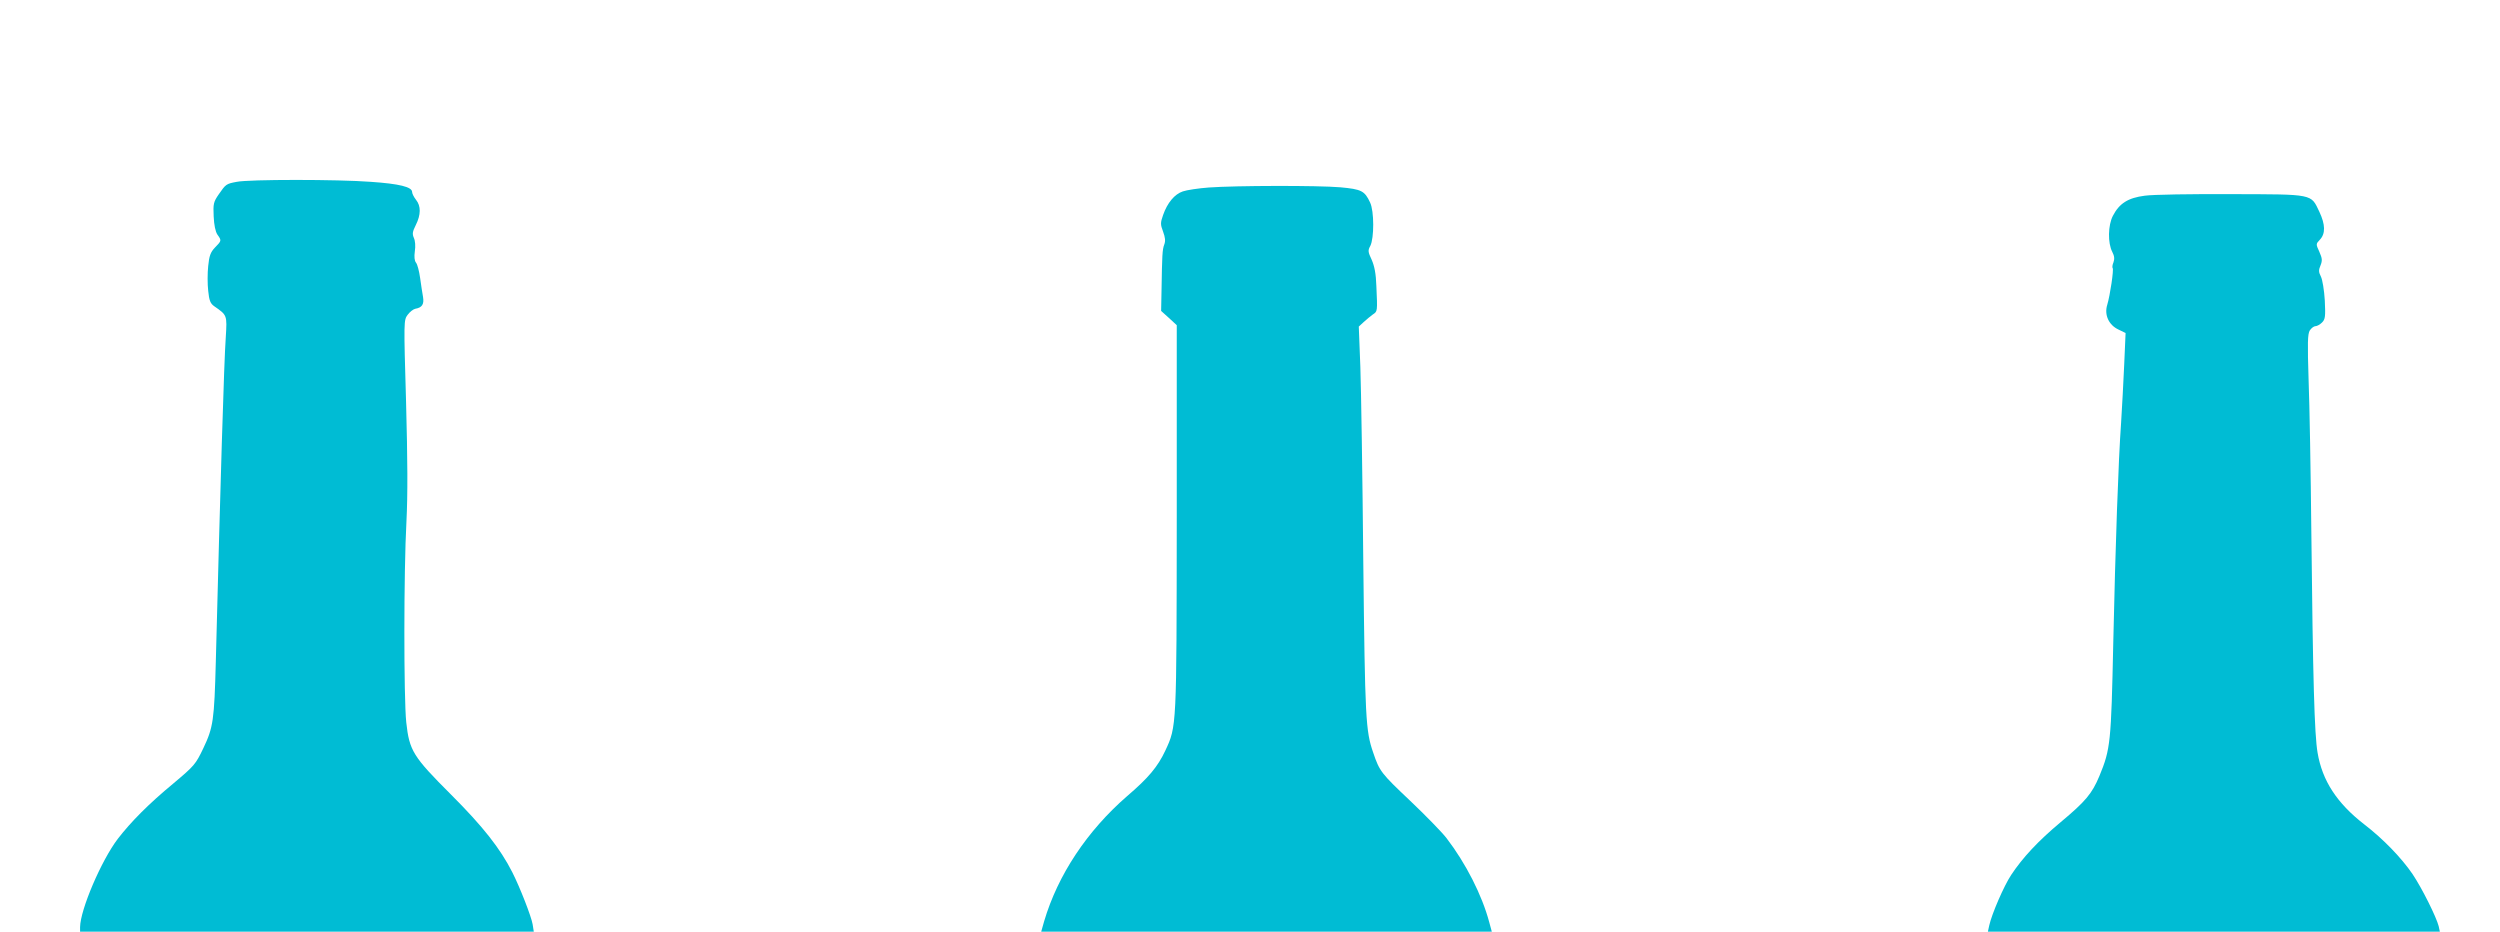 <?xml version="1.0" standalone="no"?>
<!DOCTYPE svg PUBLIC "-//W3C//DTD SVG 20010904//EN"
 "http://www.w3.org/TR/2001/REC-SVG-20010904/DTD/svg10.dtd">
<svg version="1.0" xmlns="http://www.w3.org/2000/svg"
 width="1280pt" height="477pt" viewBox="0 0 1280 477"
 preserveAspectRatio="xMidYMid meet">
<g transform="translate(0,477) scale(0.1,-0.1)"
fill="#00bcd4" stroke="none">
<path d="M1212 3839 c-54 -10 -56 -12 -92 -64 -27 -39 -29 -49 -26 -113 2 -44
9 -78 19 -93 22 -31 22 -31 -12 -66 -23 -24 -30 -43 -35 -95 -4 -36 -4 -93 0
-127 5 -50 11 -65 31 -79 66 -46 66 -45 59 -158 -9 -122 -28 -767 -51 -1660
-8 -302 -13 -338 -64 -445 -39 -82 -46 -90 -153 -180 -127 -105 -217 -196
-285 -284 -85 -112 -192 -363 -193 -452 l0 -23 1161 0 1162 0 -6 38 c-7 40
-64 187 -104 266 -62 122 -150 234 -313 397 -196 196 -214 225 -230 371 -13
124 -13 773 1 1028 7 139 6 314 -2 613 -12 413 -12 418 8 445 11 15 29 29 39
31 35 6 46 23 40 60 -4 20 -10 64 -15 98 -5 35 -14 70 -21 78 -8 10 -10 30 -6
59 4 25 2 53 -5 68 -9 21 -7 32 10 66 26 52 27 97 1 129 -11 14 -20 32 -20 40
0 26 -66 42 -211 52 -169 13 -625 13 -687 0z"/>
<path d="M6189 3810 c-53 -4 -113 -13 -133 -20 -42 -14 -79 -58 -101 -121 -14
-40 -14 -48 0 -85 11 -30 13 -48 6 -66 -10 -26 -11 -55 -14 -236 l-2 -104 40
-36 40 -37 0 -985 c-1 -1077 0 -1068 -59 -1194 -38 -81 -86 -139 -195 -232
-205 -178 -355 -404 -425 -641 l-15 -53 1154 0 1153 0 -13 48 c-37 139 -120
302 -219 431 -24 31 -108 117 -186 191 -148 140 -157 151 -189 246 -39 112
-42 173 -51 979 -4 435 -11 883 -15 996 l-8 207 25 23 c14 13 36 31 47 39 24
16 24 14 18 145 -2 64 -10 103 -24 135 -19 40 -20 48 -7 71 20 40 20 178 -1
222 -28 60 -44 68 -152 78 -115 10 -536 9 -674 -1z"/>
<path d="M10981 3768 c-85 -11 -130 -39 -163 -103 -25 -48 -27 -139 -3 -185
11 -21 12 -36 6 -53 -6 -14 -7 -27 -4 -30 6 -7 -13 -138 -28 -188 -16 -51 8
-103 57 -126 l37 -18 -7 -160 c-4 -88 -11 -223 -16 -300 -14 -196 -29 -625
-40 -1123 -11 -514 -14 -547 -71 -685 -38 -91 -71 -130 -199 -237 -115 -96
-194 -181 -253 -270 -37 -56 -99 -199 -112 -258 l-7 -32 1157 0 1157 0 -6 28
c-12 47 -85 194 -134 267 -56 82 -149 179 -248 255 -139 108 -214 223 -238
366 -16 92 -24 375 -32 1134 -3 300 -9 649 -14 775 -6 190 -5 234 6 253 8 12
21 22 29 22 8 0 23 8 34 19 16 16 18 30 14 112 -3 52 -12 107 -20 123 -12 23
-12 34 -2 57 10 25 9 36 -6 70 -18 39 -18 40 3 62 29 31 28 77 -3 143 -44 92
-26 89 -450 90 -203 1 -403 -2 -444 -8z"/>
</g>
</svg>
